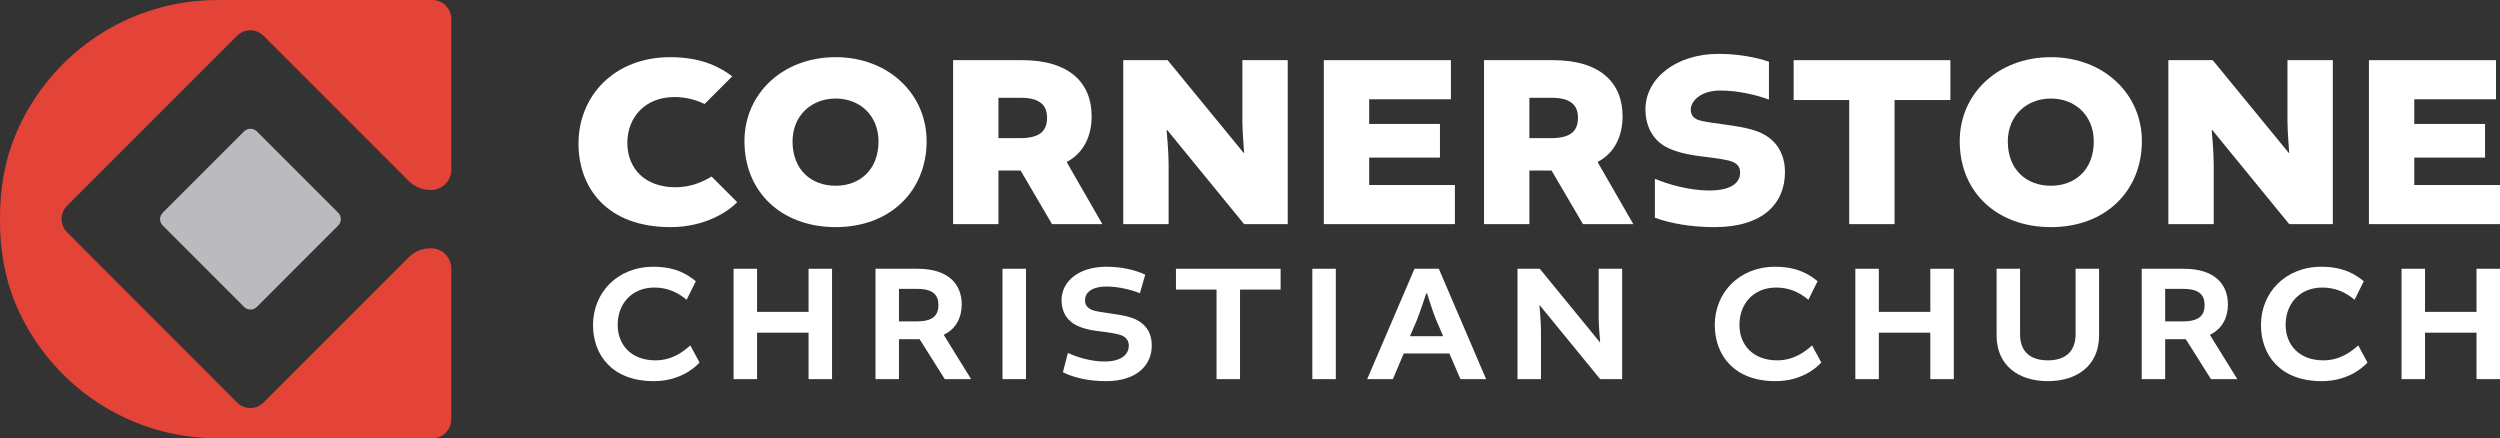 <?xml version="1.0" encoding="UTF-8"?><svg id="Layer_2" xmlns="http://www.w3.org/2000/svg" viewBox="0 0 1060.694 185.967"><rect x="0" y="0" width="1060.694" height="185.967" fill="#333333" stroke="none"/><g id="Components"><g id="_9edbd287-9d39-42fa-8ec0-3fd16a5c50dc_1"><g id="e87917aa-74d1-4595-8c66-5928ba00800e_1"><path d="M191.466,72.011V8.046c0-4.443-3.602-8.046-8.046-8.046h-91.111c-3.175,0-6.311.159-9.408.476-.238.04-.476.04-.715.079C47.836,4.281,19.134,26.742,6.452,57.511,1.949,68.435.026,80.253.003,92.069l-.003,1.467c-.023,11.935,1.877,23.884,6.426,34.918,12.687,30.774,41.418,53.237,75.762,56.958.159.04.357.08.516.08,3.136.318,6.351.476,9.606.476h91.111c4.443,0,8.046-3.602,8.046-8.046v-63.965c0-4.754-3.854-8.608-8.608-8.608h-.279c-3.409,0-6.678,1.354-9.088,3.764l-61.683,61.683c-3.095,3.095-8.114,3.093-11.207-.004L28.439,98.525c-3.09-3.094-3.088-8.107.004-11.199L100.602,15.168c3.094-3.094,8.109-3.094,11.203,0l61.687,61.687c2.41,2.41,5.679,3.764,9.088,3.764h.279c4.754,0,8.608-3.854,8.608-8.608h0Z" style="fill:#e44437; stroke-width:0px;"/><path d="M69.04,95.682l34.512,34.532c1.497,1.498,3.926,1.498,5.423,0l34.512-34.532c1.496-1.497,1.496-3.924-.001-5.421l-34.512-34.512c-1.497-1.497-3.925-1.497-5.422,0l-34.512,34.512c-1.497,1.497-1.497,3.924-.001,5.421Z" style="fill:#bbbabf; stroke-width:0px;"/><path d="M393.139,59.885c0-20.194-16.386-35.629-38.589-35.629-22.415,0-38.696,15.436-38.696,35.629,0,21.991,16.175,36.476,38.696,36.476,23.364,0,38.589-15.541,38.589-36.476ZM354.55,78.81c-10.363,0-18.291-6.766-18.291-18.819,0-10.889,7.928-18.185,18.291-18.185s18.184,7.296,18.184,18.185c0,12.053-7.928,18.819-18.184,18.819Z" style="fill:#fff; stroke-width:0px;"/><path d="M452.692,68.978v-.319c7.295-3.911,10.466-11.206,10.466-19.347,0-13.955-9.199-23.788-29.498-23.788h-29.285v69.567h19.241v-22.73h9.41l13.322,22.73h21.356l-15.012-26.113h0ZM432.604,58.616h-8.988v-17.127h9.516c8.669,0,11.102,3.7,11.102,8.458,0,6.027-3.489,8.669-11.63,8.669Z" style="fill:#fff; stroke-width:0px;"/><path d="M527.112,51.533c0,4.019.739,13.322.739,13.322h-.211l-32.246-39.33h-18.819v69.567h19.241v-25.691c0-4.864-.845-14.168-.845-14.168l.211-.106,32.669,39.965h18.502V25.525h-19.241v26.008h0Z" style="fill:#fff; stroke-width:0px;"/><polygon points="617.281 78.493 580.911 78.493 580.911 66.863 610.937 66.863 610.937 52.591 580.911 52.591 580.911 42.124 615.589 42.124 615.589 25.525 561.669 25.525 561.669 95.092 617.281 95.092 617.281 78.493" style="fill:#fff; stroke-width:0px;"/><path d="M677.957,68.66c7.295-3.911,10.466-11.206,10.466-19.347,0-13.955-9.199-23.788-29.498-23.788h-29.285v69.567h19.241v-22.73h9.41l13.322,22.73h21.356l-15.012-26.113v-.319h0ZM657.868,58.616h-8.988v-17.127h9.516c8.669,0,11.102,3.7,11.102,8.458,0,6.027-3.489,8.669-11.63,8.669Z" style="fill:#fff; stroke-width:0px;"/><polygon points="803.819 95.092 803.819 42.441 827.501 42.441 827.501 25.525 761.001 25.525 761.001 42.441 784.577 42.441 784.577 95.092 803.819 95.092" style="fill:#fff; stroke-width:0px;"/><path d="M870.16,24.256c-22.415,0-38.696,15.436-38.696,35.629,0,21.991,16.175,36.476,38.696,36.476,23.364,0,38.589-15.541,38.589-36.476,0-20.194-16.386-35.629-38.589-35.629ZM870.16,78.81c-10.363,0-18.291-6.766-18.291-18.819,0-10.889,7.928-18.185,18.291-18.185s18.184,7.296,18.184,18.185c0,12.053-7.928,18.819-18.184,18.819Z" style="fill:#fff; stroke-width:0px;"/><path d="M939.228,69.401c0-4.864-.845-14.168-.845-14.168l.211-.106,32.669,39.965h18.502V25.525h-19.241v26.008c0,4.019.739,13.322.739,13.322h-.211l-32.246-39.33h-18.819v69.567h19.241v-25.691h0Z" style="fill:#fff; stroke-width:0px;"/><polygon points="1024.324 78.493 1024.324 66.863 1054.35 66.863 1054.35 52.591 1024.324 52.591 1024.324 42.124 1059.002 42.124 1059.002 25.525 1005.082 25.525 1005.082 95.092 1060.694 95.092 1060.694 78.493 1024.324 78.493" style="fill:#fff; stroke-width:0px;"/><path d="M278.077,152.886c-10.178,0-16.012-6.475-16.012-15.086,0-8.752,5.834-15.798,15.585-15.798,5.478,0,9.892,1.993,13.663,5.194l3.913-7.898c-3.344-2.633-8.255-6.12-18.004-6.12-15.372,0-25.618,11.101-25.618,24.693,0,12.809,8.184,23.841,25.761,23.841,10.389,0,16.866-5.052,19.426-7.9l-3.912-7.258c-3.06,2.704-7.686,6.333-14.803,6.333h0Z" style="fill:#fff; stroke-width:0px;"/><polygon points="343.055 132.321 321.207 132.321 321.207 114.032 311.245 114.032 311.245 160.857 321.207 160.857 321.207 141.145 343.055 141.145 343.055 160.857 353.019 160.857 353.019 114.032 343.055 114.032 343.055 132.321" style="fill:#fff; stroke-width:0px;"/><path d="M400.492,141.999c5.337-2.563,7.543-7.543,7.543-12.809,0-8.754-5.764-15.158-18.716-15.158h-17.861v46.825h9.962v-16.937h8.754l10.675,16.937h11.171l-11.528-18.644v-.214h0ZM388.608,136.376h-7.188v-13.806h7.757c6.974,0,8.966,2.848,8.966,6.831,0,4.911-2.846,6.974-9.535,6.974h0Z" style="fill:#fff; stroke-width:0px;"/><rect x="425.337" y="114.032" width="9.962" height="46.825" style="fill:#fff; stroke-width:0px;"/><path d="M482.697,135.95c-2.49-1.423-6.475-2.277-10.816-2.846-3.985-.571-7.045-.925-8.968-1.78-1.992-.997-2.561-2.42-2.561-3.914,0-2.846,2.206-5.835,9.251-5.835,4.981,0,10.603,1.423,14.019,2.846l2.277-7.9c-4.34-1.992-9.963-3.344-16.581-3.344-11.315,0-18.929,5.977-18.929,14.232,0,3.985,1.566,7.971,5.764,10.318,2.776,1.566,6.406,2.42,11.031,2.919,4.127.498,7.615,1.067,9.252,1.921,1.636.854,2.489,2.277,2.489,4.057,0,3.772-3.131,6.76-10.389,6.76-5.764,0-11.743-1.923-15.443-3.629l-2.135,8.184c4.768,2.349,10.888,3.772,18.36,3.772,12.809,0,19.356-6.618,19.356-15.158,0-4.697-1.921-8.326-5.977-10.603h-0Z" style="fill:#fff; stroke-width:0px;"/><polygon points="498.931 122.856 516.152 122.856 516.152 160.857 526.115 160.857 526.115 122.856 543.337 122.856 543.337 114.032 498.931 114.032 498.931 122.856" style="fill:#fff; stroke-width:0px;"/><rect x="556.794" y="114.032" width="9.962" height="46.825" style="fill:#fff; stroke-width:0px;"/><path d="M600.137,114.032l-20.069,46.825h10.888l4.626-10.889h19.356l4.697,10.889h10.888l-20.069-46.825h-10.318 0ZM598.214,142.639l2.917-6.76c1.211-2.989,3.986-11.386,3.986-11.386h.357s2.632,8.469,3.914,11.386l2.917,6.76h-14.091 0Z" style="fill:#fff; stroke-width:0px;"/><path d="M678.28,135.239c0,2.704.64,9.963.64,9.963h-.141l-25.477-31.169h-9.464v46.825h9.962v-20.567c0-3.558-.64-10.746-.64-10.746h.142l25.618,31.312h9.323v-46.825h-9.963v21.206h0Z" style="fill:#fff; stroke-width:0px;"/><path d="M754.012,152.886c-10.177,0-16.012-6.475-16.012-15.086,0-8.752,5.835-15.798,15.585-15.798,5.479,0,9.892,1.993,13.663,5.194l3.913-7.898c-3.344-2.633-8.255-6.12-18.004-6.12-15.371,0-25.618,11.101-25.618,24.693,0,12.809,8.184,23.841,25.761,23.841,10.389,0,16.866-5.052,19.427-7.9l-3.913-7.258c-3.06,2.704-7.686,6.333-14.803,6.333h0Z" style="fill:#fff; stroke-width:0px;"/><polygon points="818.991 132.321 797.143 132.321 797.143 114.032 787.181 114.032 787.181 160.857 797.143 160.857 797.143 141.145 818.991 141.145 818.991 160.857 828.954 160.857 828.954 114.032 818.991 114.032 818.991 132.321" style="fill:#fff; stroke-width:0px;"/><path d="M880.626,141.928c0,6.76-3.914,10.958-11.742,10.958-7.97,0-11.812-4.198-11.812-10.958v-27.896h-9.963v28.25c0,13.237,9.821,19.429,21.776,19.429,11.885,0,21.705-6.191,21.705-19.429v-28.25h-9.963v27.896h-0Z" style="fill:#fff; stroke-width:0px;"/><path d="M937.707,141.999c5.337-2.563,7.543-7.543,7.543-12.809,0-8.754-5.763-15.158-18.715-15.158h-17.861v46.825h9.961v-16.937h8.754l10.675,16.937h11.172l-11.528-18.644v-.214h0ZM925.823,136.376h-7.189v-13.806h7.758c6.974,0,8.966,2.848,8.966,6.831,0,4.911-2.846,6.974-9.535,6.974h0Z" style="fill:#fff; stroke-width:0px;"/><path d="M985.75,152.886c-10.178,0-16.012-6.475-16.012-15.086,0-8.752,5.834-15.798,15.585-15.798,5.478,0,9.892,1.993,13.663,5.194l3.913-7.898c-3.344-2.633-8.255-6.12-18.004-6.12-15.372,0-25.618,11.101-25.618,24.693,0,12.809,8.184,23.841,25.761,23.841,10.389,0,16.866-5.052,19.426-7.9l-3.912-7.258c-3.06,2.704-7.686,6.333-14.803,6.333h0Z" style="fill:#fff; stroke-width:0px;"/><polygon points="1050.731 132.321 1028.882 132.321 1028.882 114.032 1018.921 114.032 1018.921 160.857 1028.882 160.857 1028.882 141.145 1050.731 141.145 1050.731 160.857 1060.694 160.857 1060.694 114.032 1050.731 114.032 1050.731 132.321" style="fill:#fff; stroke-width:0px;"/><path d="M301.893,74.892c-3.906,2.424-9.033,4.553-15.324,4.553-13.11,0-20.405-8.141-20.405-18.819,0-10.785,7.506-19.454,19.982-19.454,4.696,0,8.992,1.107,12.787,2.959l11.737-11.737c-4.759-3.595-12.581-8.139-26.322-8.139-23.788,0-38.907,16.494-38.907,36.687,0,18.502,11.841,35.418,39.013,35.418,14.908,0,24.633-6.766,28.333-10.574l-10.895-10.895h0Z" style="fill:#fff; stroke-width:0px;"/><path d="M748.759,57.243c-3.489-2.116-8.988-3.278-15.013-4.124-5.392-.845-10.361-1.269-13.216-2.22-2.538-.952-3.172-2.644-3.172-4.441,0-3.278,3.852-8.052,12.521-8.052,7.487,0,15.447,1.891,20.647,3.839v-16.064c-5.988-2.029-13.444-3.317-21.494-3.317-17.761,0-30.916,10.272-30.916,23.593,0,5.71,2.22,12.053,8.14,15.541,3.807,2.221,9.305,3.596,15.543,4.335,5.92.739,11.1,1.375,13.322,2.325,2.22.952,3.17,2.433,3.17,4.547,0,4.335-3.7,7.613-13.109,7.613-8.564,0-17.551-2.644-23.049-4.969v16.533c6.73,2.439,15.553,3.978,25.268,3.978,20.827,0,29.921-10.255,29.921-23.366,0-6.766-2.855-12.475-8.564-15.753h0Z" style="fill:#fff; stroke-width:0px;"/></g></g></g></svg>
